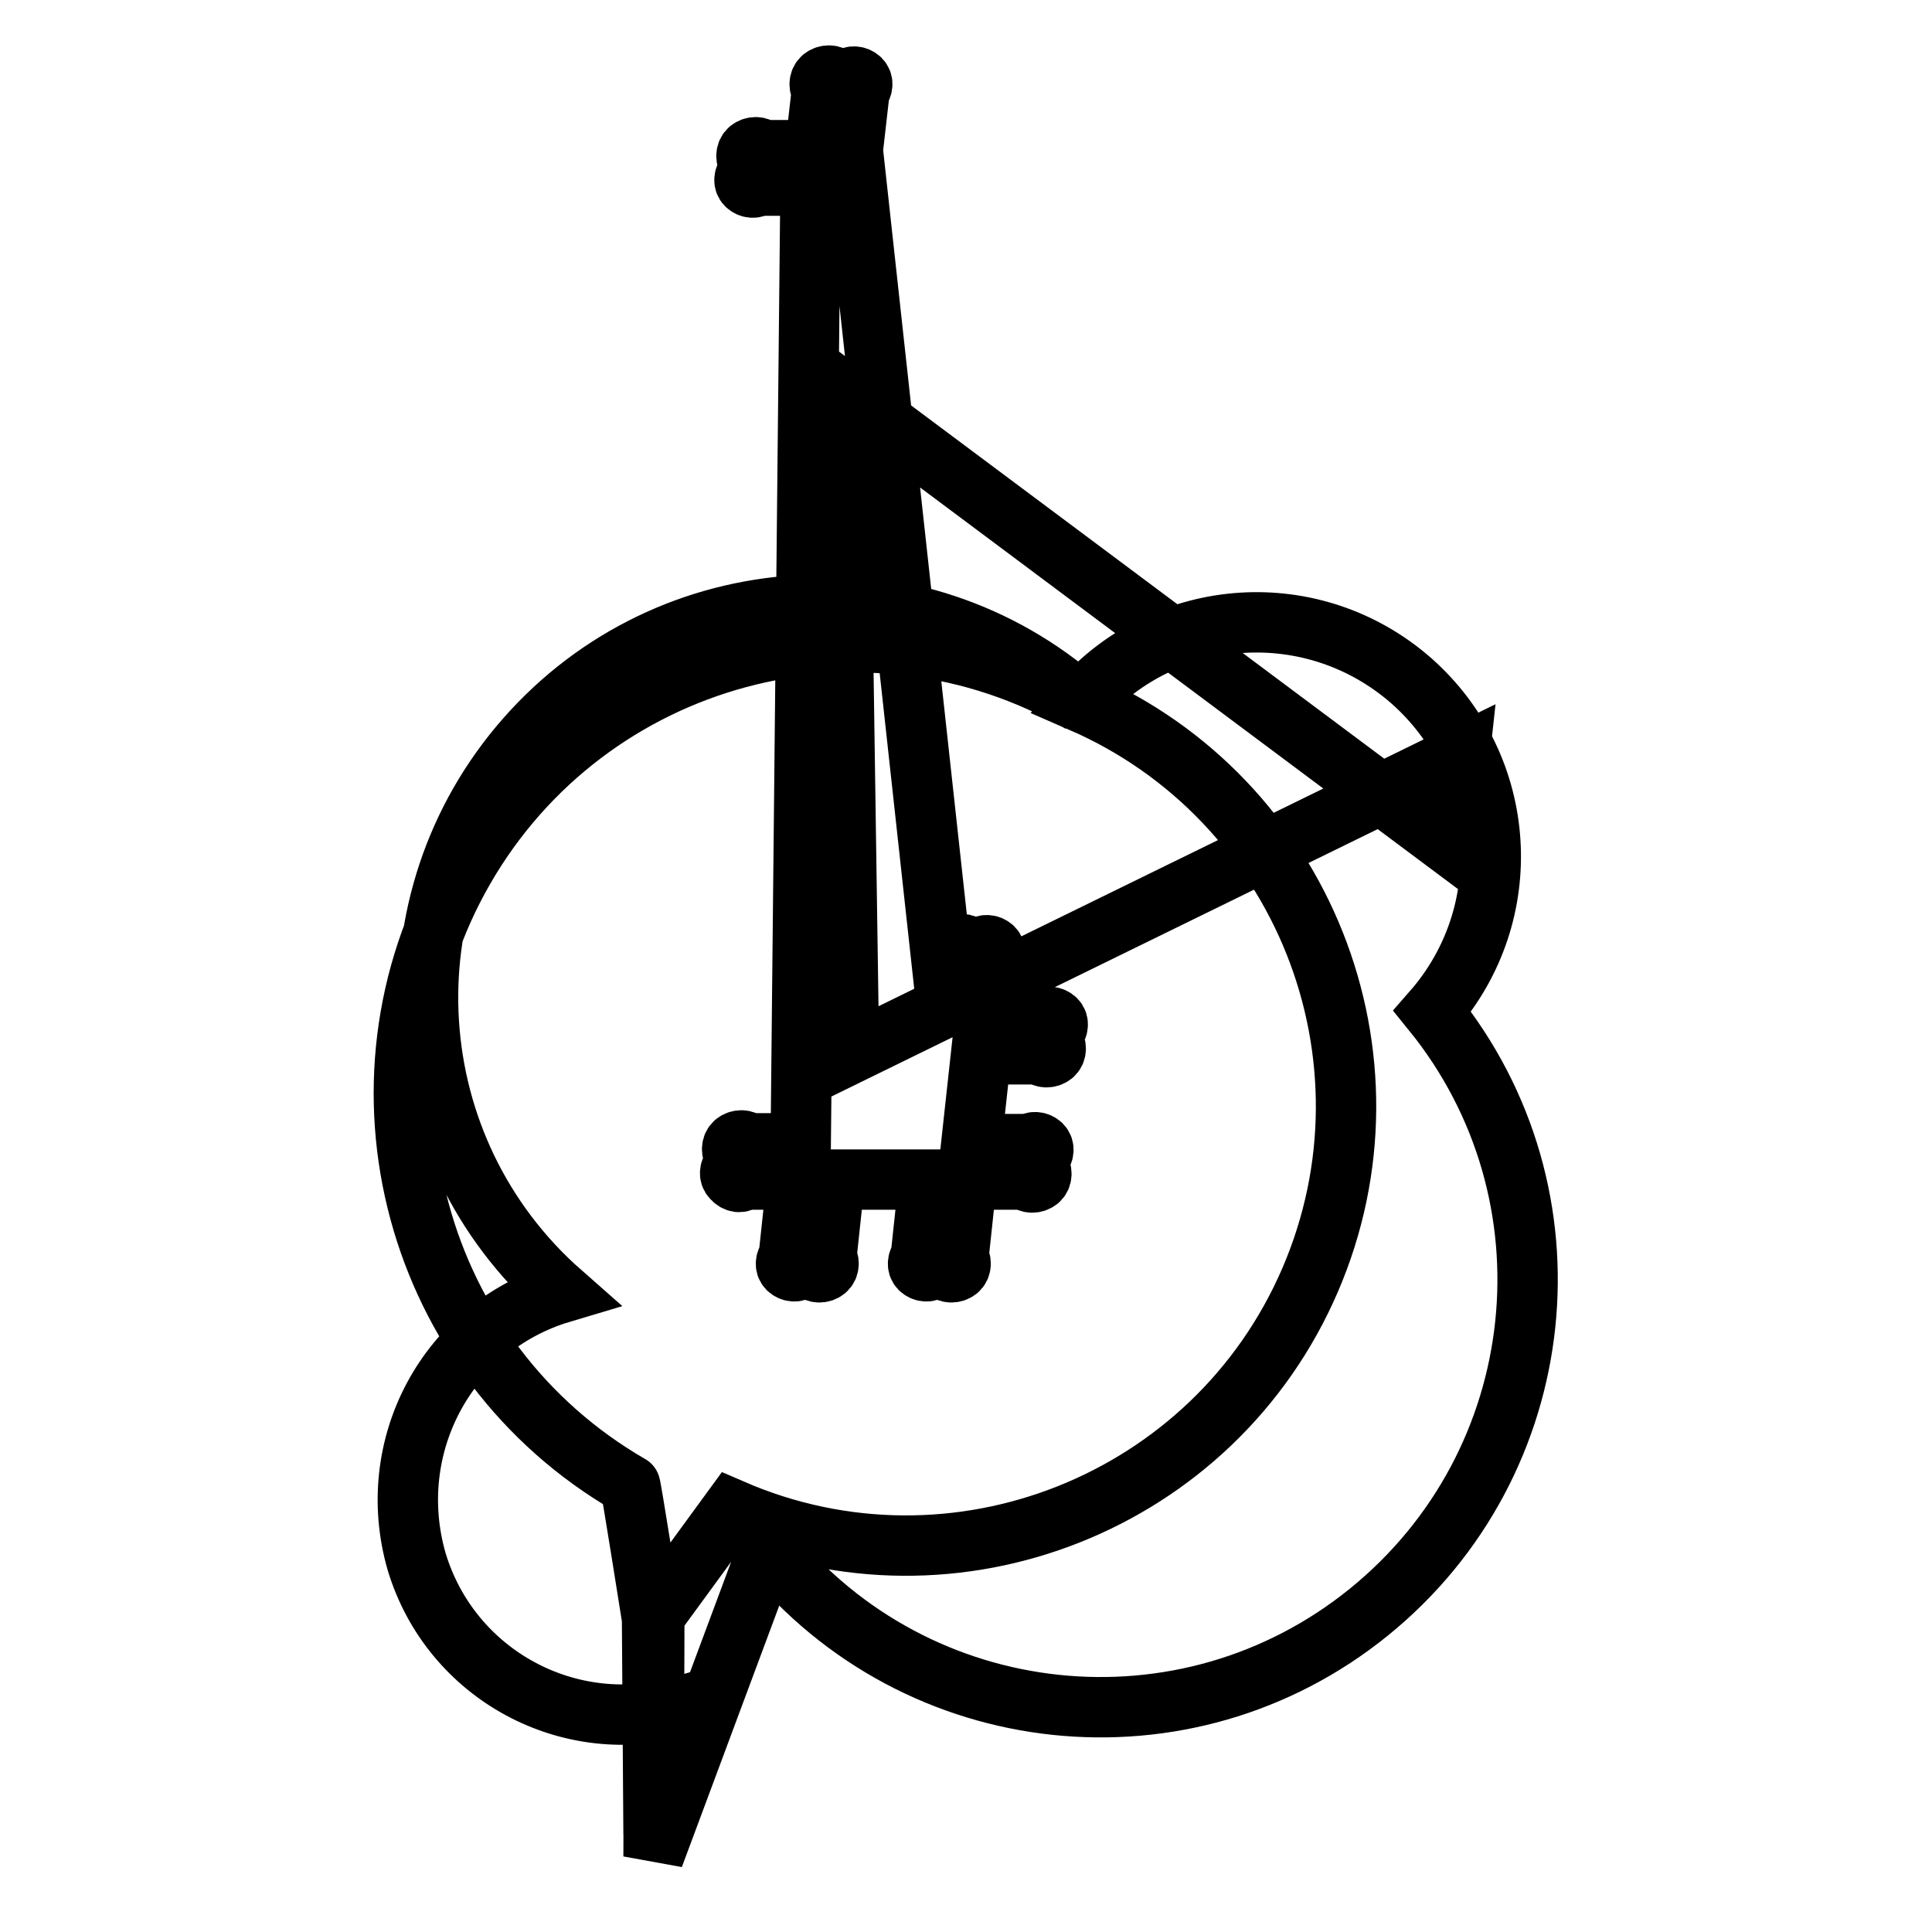 <?xml version="1.0" encoding="utf-8"?>
<!-- Svg Vector Icons : http://www.onlinewebfonts.com/icon -->
<!DOCTYPE svg PUBLIC "-//W3C//DTD SVG 1.1//EN" "http://www.w3.org/Graphics/SVG/1.1/DTD/svg11.dtd">
<svg version="1.1" xmlns="http://www.w3.org/2000/svg" xmlns:xlink="http://www.w3.org/1999/xlink" x="0px" y="0px" viewBox="0 0 256 256" enable-background="new 0 0 256 256" xml:space="preserve">
<g><g><path stroke-width="8" fill-opacity="0" stroke="#000000"  d="M189.8,134c11.3-12.9,10.1-32.4-2.8-43.8c-12.9-11.3-32.4-10.1-43.8,2.8c29.5,12.8,43.1,47.1,30.4,76.6S126.5,212.8,97,200l-10.3,14.1L86.6,246l15.2-40.8c19.7,24.3,55.3,28.1,79.6,8.4C205.7,193.9,209.5,158.3,189.8,134L189.8,134z M74.4,171.3c-21.6-19-23.7-51.9-4.7-73.5c19-21.6,51.9-23.7,73.5-4.7c-28.6-16.5-65.2-6.6-81.7,22c-16.5,28.6-6.6,65.2,22,81.7c0.1,0,2.9,17.7,2.9,17.7l0.2,28.6c0.6-2.4,4-17.1,4-17.1c-15.1,4.5-30.9-4.1-35.4-19.1C50.8,191.6,59.3,175.8,74.4,171.3z M98.6,156.3h7l-1.1,10.3c-0.4,0.4-0.5,1.1-0.1,1.5s1.1,0.5,1.5,0.1l0,0h1.8c0.4,0.5,1.2,0.5,1.7,0.1c0.5-0.4,0.5-1.2,0.1-1.7l1.1-10.3h12.5l-1.1,10.3c-0.4,0.4-0.5,1.1-0.1,1.5c0.4,0.4,1.1,0.5,1.5,0.1l0,0h1.8c0.4,0.5,1.2,0.5,1.7,0.1c0.5-0.4,0.5-1.2,0.1-1.7l1.1-10.3h7.8c0.4,0.5,1.2,0.5,1.7,0.1c0.5-0.4,0.5-1.2,0.1-1.7l0.2-1.5c0.4-0.4,0.5-1.1,0.1-1.5c-0.4-0.4-1.1-0.5-1.5-0.1h-7.8l1.3-11.9h7.8c0.4,0.5,1.2,0.5,1.7,0.1s0.5-1.2,0.1-1.7l0.2-1.5c0.4-0.4,0.5-1.1,0.1-1.5c-0.4-0.4-1.1-0.5-1.5-0.1l0,0h-7.8l0.9-7.9c0.4-0.4,0.5-1.1,0.1-1.5s-1.1-0.5-1.5-0.1h-1.8c-0.4-0.5-1.2-0.5-1.7-0.1c-0.5,0.4-0.5,1.2-0.1,1.7l-0.9,7.9L113,19.9l0.9-7.9c0.4-0.4,0.5-1.1,0.1-1.5c-0.4-0.4-1.1-0.5-1.5-0.1h-1.8c-0.4-0.5-1.2-0.5-1.7-0.1c-0.5,0.4-0.5,1.2-0.1,1.7l-0.9,7.9h-7c-0.4-0.5-1.2-0.5-1.7-0.1s-0.5,1.2-0.1,1.7l0,0l-0.2,1.5c-0.4,0.4-0.5,1.1-0.1,1.5c0.4,0.4,1.1,0.5,1.5,0.1h7l-1.3,126.9h-7c-0.4-0.5-1.2-0.5-1.7-0.1c-0.5,0.4-0.5,1.2-0.1,1.7l-0.2,1.5c-0.4,0.4-0.5,1.1-0.1,1.5C97.5,156.7,98.2,156.8,98.6,156.3z M112.5,139.7l80.9-39.6l-1.3,11.9l-80.9-60.4L112.5,139.7z"/></g></g>
</svg>